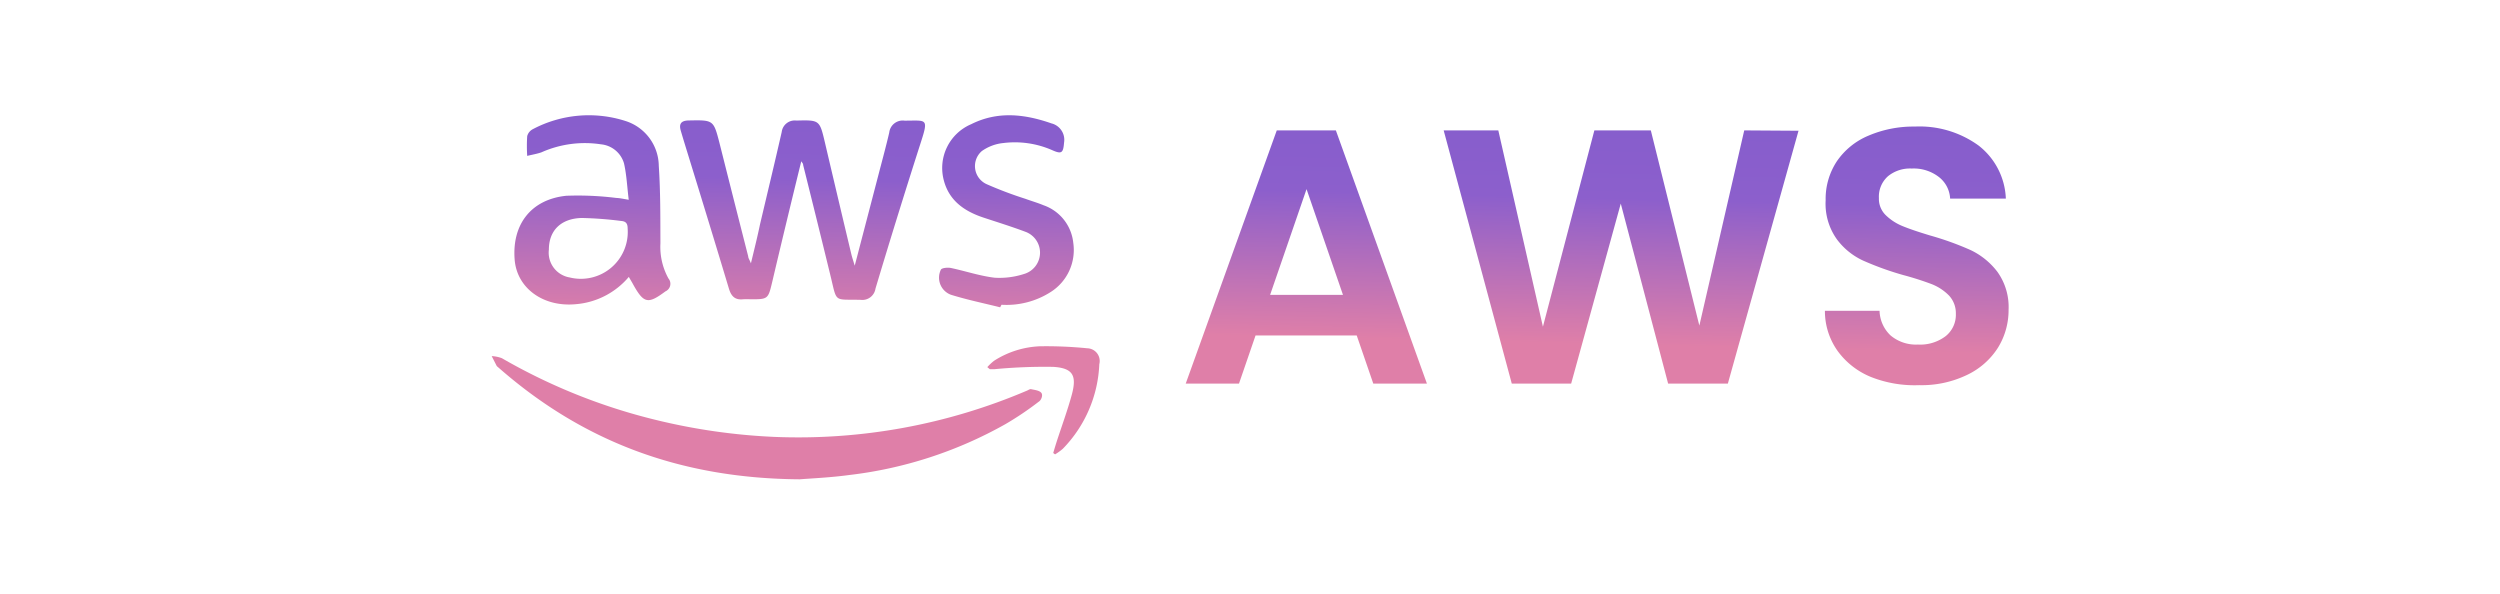 <svg id="Layer_1" data-name="Layer 1" xmlns="http://www.w3.org/2000/svg" xmlns:xlink="http://www.w3.org/1999/xlink" viewBox="0 0 274.56 65.28"><defs><style>.cls-1{fill:url(#linear-gradient);}.cls-2{fill:url(#linear-gradient-2);}.cls-3{fill:url(#linear-gradient-3);}.cls-4{fill:url(#linear-gradient-4);}.cls-5{fill:url(#linear-gradient-5);}.cls-6{fill:url(#linear-gradient-6);}.cls-7{fill:url(#linear-gradient-7);}.cls-8{fill:url(#linear-gradient-8);}</style><linearGradient id="linear-gradient" x1="144.33" y1="4.88" x2="143.56" y2="37.05" gradientUnits="userSpaceOnUse"><stop offset="0" stop-color="#815ccc"/><stop offset="0.5" stop-color="#8c5fcc"/><stop offset="1" stop-color="#df7fa8"/></linearGradient><linearGradient id="linear-gradient-2" x1="178.24" y1="5.68" x2="177.47" y2="37.85" xlink:href="#linear-gradient"/><linearGradient id="linear-gradient-3" x1="211.04" y1="6.46" x2="210.27" y2="38.63" xlink:href="#linear-gradient"/><linearGradient id="linear-gradient-4" x1="88.41" y1="3.54" x2="87.64" y2="35.71" xlink:href="#linear-gradient"/><linearGradient id="linear-gradient-5" x1="85.13" y1="3.47" x2="84.37" y2="35.64" xlink:href="#linear-gradient"/><linearGradient id="linear-gradient-6" x1="65.67" y1="3" x2="64.9" y2="35.17" xlink:href="#linear-gradient"/><linearGradient id="linear-gradient-7" x1="111.07" y1="4.08" x2="110.31" y2="36.25" xlink:href="#linear-gradient"/><linearGradient id="linear-gradient-8" x1="115.44" y1="4.19" x2="114.67" y2="36.36" xlink:href="#linear-gradient"/></defs><path class="cls-1" d="M149,36.84H137.89l-1.82,5.29h-5.85l10-27.81h6.49l10,27.81h-5.89Zm-1.51-4.46-4-11.61-4,11.61Z"/><path class="cls-2" d="M197.52,14.36l-7.76,27.77H183.2L178,22.36l-5.45,19.77-6.52,0-7.48-27.81h6l4.9,21.56,5.65-21.56h6.2l5.33,21.44,4.93-21.44Z"/><path class="cls-3" d="M205.5,41.41a8.47,8.47,0,0,1-3.68-2.86,7.53,7.53,0,0,1-1.4-4.42h6a3.86,3.86,0,0,0,1.21,2.71,4.32,4.32,0,0,0,3,1,4.62,4.62,0,0,0,3.06-.93,3,3,0,0,0,1.11-2.45,2.84,2.84,0,0,0-.75-2,5.47,5.47,0,0,0-1.89-1.25,32.73,32.73,0,0,0-3.13-1,33.06,33.06,0,0,1-4.39-1.58,7.49,7.49,0,0,1-2.9-2.34A6.7,6.7,0,0,1,200.5,22a7.49,7.49,0,0,1,1.24-4.3,7.86,7.86,0,0,1,3.46-2.8,12.56,12.56,0,0,1,5.09-1,11.06,11.06,0,0,1,7,2.08,7.74,7.74,0,0,1,3,5.83h-6.12a3.19,3.19,0,0,0-1.22-2.36,4.51,4.51,0,0,0-3-.94,3.82,3.82,0,0,0-2.6.84,3,3,0,0,0-1,2.42,2.48,2.48,0,0,0,.74,1.85,5.7,5.7,0,0,0,1.83,1.2c.72.3,1.75.65,3.08,1.05a32.44,32.44,0,0,1,4.41,1.59,8,8,0,0,1,2.95,2.39,6.63,6.63,0,0,1,1.23,4.17,7.84,7.84,0,0,1-1.15,4.14,8.15,8.15,0,0,1-3.38,3,11.5,11.5,0,0,1-5.29,1.14A13,13,0,0,1,205.5,41.41Z"/><path class="cls-4" d="M88,17.71C86.89,22.23,85.83,26.62,84.8,31c-.44,1.84-.46,1.87-2.34,1.87a8.26,8.26,0,0,0-.86,0c-.9.09-1.3-.35-1.55-1.18C78.6,26.87,77.11,22,75.63,17.2c-.29-.94-.58-1.88-.86-2.83-.22-.74,0-1.12.85-1.14,2.74-.05,2.74-.08,3.41,2.53Q80.6,22,82.17,28.15c0,.19.14.36.3.77.38-1.58.72-2.93,1-4.29.8-3.38,1.61-6.75,2.38-10.13a1.44,1.44,0,0,1,1.6-1.26c2.56-.06,2.56-.08,3.15,2.43q1.44,6.14,2.9,12.26c.08.33.19.65.37,1.25.92-3.53,1.77-6.77,2.61-10,.4-1.54.82-3.07,1.18-4.62a1.49,1.49,0,0,1,1.69-1.31c2.39,0,2.65-.31,1.8,2.32-1.72,5.36-3.39,10.74-5,16.12a1.46,1.46,0,0,1-1.63,1.24c-3-.08-2.57.39-3.32-2.68q-1.48-6.07-3-12.15C88.22,18,88.14,17.93,88,17.71Z"/><path class="cls-5" d="M87.83,52.64c-13.19-.09-23.92-4.21-33.14-12.32a.86.86,0,0,1-.14-.13L54,39.11a3.6,3.6,0,0,1,1.12.23A64,64,0,0,0,72,46.11a67.12,67.12,0,0,0,13,1.87,64,64,0,0,0,27.79-5.08c.15-.06.31-.19.45-.16.39.09.88.13,1.11.39s0,.84-.29,1a34.07,34.07,0,0,1-3.64,2.45,45.79,45.79,0,0,1-17.17,5.59C91.2,52.45,89.07,52.54,87.83,52.64Z"/><path class="cls-6" d="M69.05,21.94c-.18-1.43-.23-2.73-.52-4A2.92,2.92,0,0,0,66,15.85a11.73,11.73,0,0,0-6.54.88c-.45.16-.94.24-1.56.39a16.86,16.86,0,0,1,0-2.17,1.21,1.21,0,0,1,.61-.76,13.16,13.16,0,0,1,10.19-.9,5.23,5.23,0,0,1,3.65,4.92c.19,2.83.17,5.67.18,8.51a7.18,7.18,0,0,0,.88,3.86A.91.91,0,0,1,73.08,32c-1.92,1.43-2.38,1.34-3.56-.79-.13-.24-.28-.48-.46-.8a8.52,8.52,0,0,1-5.85,3c-3.56.33-6.45-1.77-6.69-4.91-.3-3.86,1.81-6.6,5.67-7a33.86,33.86,0,0,1,5.5.24C68.06,21.75,68.43,21.84,69.05,21.94Zm-8.77,5.47a2.76,2.76,0,0,0,2.28,3.06,5.15,5.15,0,0,0,6.37-5.39c0-.51-.18-.77-.69-.81a40.16,40.16,0,0,0-4.36-.33C61.57,24,60.28,25.35,60.28,27.41Z"/><path class="cls-7" d="M109.84,33.75c-1.81-.45-3.64-.83-5.41-1.38a2,2,0,0,1-1.1-2.75c.1-.2.74-.26,1.1-.19,1.61.34,3.19.88,4.81,1.07a8.73,8.73,0,0,0,3.19-.4,2.44,2.44,0,0,0,.17-4.65c-1.52-.57-3.07-1.05-4.61-1.56-2.07-.69-3.74-1.84-4.33-4.06a5.23,5.23,0,0,1,3-6.19c2.91-1.46,5.86-1.12,8.81-.09a1.86,1.86,0,0,1,1.39,2.11c-.09,1.11-.25,1.3-1.26.85a10.22,10.22,0,0,0-5.42-.8,4.92,4.92,0,0,0-2.35.88,2.18,2.18,0,0,0,.58,3.66,43,43,0,0,0,4.19,1.58c.65.24,1.33.43,2,.71a4.9,4.9,0,0,1,3.27,4.12,5.46,5.46,0,0,1-2.51,5.43,9,9,0,0,1-5.37,1.38Z"/><path class="cls-8" d="M115.67,49.75c.12-.41.24-.81.37-1.22.56-1.72,1.19-3.43,1.67-5.18.57-2.12.12-2.93-2.06-3.06a58.33,58.33,0,0,0-6.47.26l-.47,0s-.1-.08-.28-.23a5.57,5.57,0,0,1,.76-.71,10.08,10.08,0,0,1,5-1.58,45.67,45.67,0,0,1,5.22.22A1.4,1.4,0,0,1,120.73,40a14.12,14.12,0,0,1-4,9.28,5.87,5.87,0,0,1-.86.62Z"/></svg>